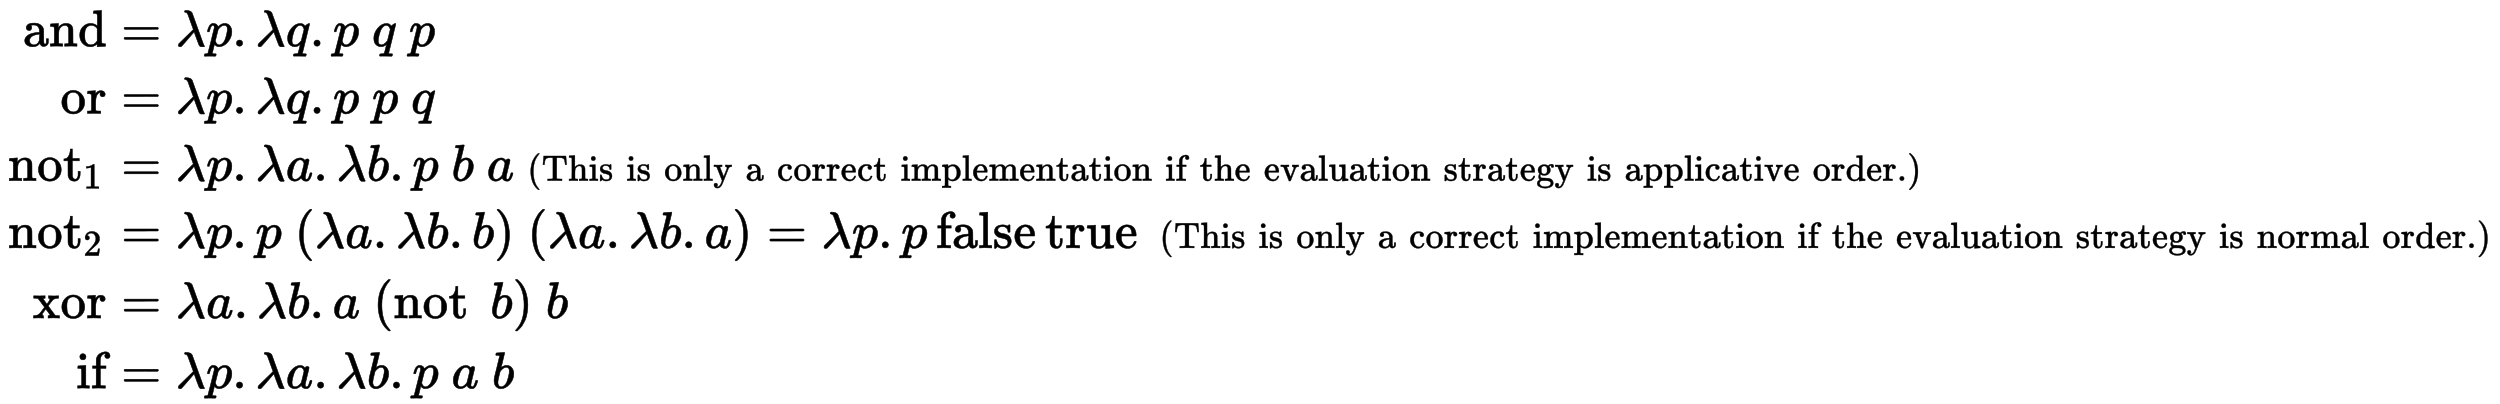 <?xml version="1.0" standalone="no"?>
<!DOCTYPE svg PUBLIC "-//W3C//DTD SVG 1.1//EN" "http://www.w3.org/Graphics/SVG/1.1/DTD/svg11.dtd">
<svg xmlns:xlink="http://www.w3.org/1999/xlink" width="112.609ex" height="18.176ex" style="vertical-align: -8.505ex;" viewBox="0 -4164 48484.1 7825.7" xmlns="http://www.w3.org/2000/svg">
<defs>
<path stroke-width="10" id="E1-MJMAIN-61" d="M137 305T115 305T78 320T63 359Q63 394 97 421T218 448Q291 448 336 416T396 340Q401 326 401 309T402 194V124Q402 76 407 58T428 40Q443 40 448 56T453 109V145H493V106Q492 66 490 59Q481 29 455 12T400 -6T353 12T329 54V58L327 55Q325 52 322 49T314 40T302 29T287 17T269 6T247 -2T221 -8T190 -11Q130 -11 82 20T34 107Q34 128 41 147T68 188T116 225T194 253T304 268H318V290Q318 324 312 340Q290 411 215 411Q197 411 181 410T156 406T148 403Q170 388 170 359Q170 334 154 320ZM126 106Q126 75 150 51T209 26Q247 26 276 49T315 109Q317 116 318 175Q318 233 317 233Q309 233 296 232T251 223T193 203T147 166T126 106Z"></path>
<path stroke-width="10" id="E1-MJMAIN-6E" d="M41 46H55Q94 46 102 60V68Q102 77 102 91T102 122T103 161T103 203Q103 234 103 269T102 328V351Q99 370 88 376T43 385H25V408Q25 431 27 431L37 432Q47 433 65 434T102 436Q119 437 138 438T167 441T178 442H181V402Q181 364 182 364T187 369T199 384T218 402T247 421T285 437Q305 442 336 442Q450 438 463 329Q464 322 464 190V104Q464 66 466 59T477 49Q498 46 526 46H542V0H534L510 1Q487 2 460 2T422 3Q319 3 310 0H302V46H318Q379 46 379 62Q380 64 380 200Q379 335 378 343Q372 371 358 385T334 402T308 404Q263 404 229 370Q202 343 195 315T187 232V168V108Q187 78 188 68T191 55T200 49Q221 46 249 46H265V0H257L234 1Q210 2 183 2T145 3Q42 3 33 0H25V46H41Z"></path>
<path stroke-width="10" id="E1-MJMAIN-64" d="M376 495Q376 511 376 535T377 568Q377 613 367 624T316 637H298V660Q298 683 300 683L310 684Q320 685 339 686T376 688Q393 689 413 690T443 693T454 694H457V390Q457 84 458 81Q461 61 472 55T517 46H535V0Q533 0 459 -5T380 -11H373V44L365 37Q307 -11 235 -11Q158 -11 96 50T34 215Q34 315 97 378T244 442Q319 442 376 393V495ZM373 342Q328 405 260 405Q211 405 173 369Q146 341 139 305T131 211Q131 155 138 120T173 59Q203 26 251 26Q322 26 373 103V342Z"></path>
<path stroke-width="10" id="E1-MJMAIN-3D" d="M56 347Q56 360 70 367H707Q722 359 722 347Q722 336 708 328L390 327H72Q56 332 56 347ZM56 153Q56 168 72 173H708Q722 163 722 153Q722 140 707 133H70Q56 140 56 153Z"></path>
<path stroke-width="10" id="E1-MJMATHI-3BB" d="M166 673Q166 685 183 694H202Q292 691 316 644Q322 629 373 486T474 207T524 67Q531 47 537 34T546 15T551 6T555 2T556 -2T550 -11H482Q457 3 450 18T399 152L354 277L340 262Q327 246 293 207T236 141Q211 112 174 69Q123 9 111 -1T83 -12Q47 -12 47 20Q47 37 61 52T199 187Q229 216 266 252T321 306L338 322Q338 323 288 462T234 612Q214 657 183 657Q166 657 166 673Z"></path>
<path stroke-width="10" id="E1-MJMATHI-70" d="M23 287Q24 290 25 295T30 317T40 348T55 381T75 411T101 433T134 442Q209 442 230 378L240 387Q302 442 358 442Q423 442 460 395T497 281Q497 173 421 82T249 -10Q227 -10 210 -4Q199 1 187 11T168 28L161 36Q160 35 139 -51T118 -138Q118 -144 126 -145T163 -148H188Q194 -155 194 -157T191 -175Q188 -187 185 -190T172 -194Q170 -194 161 -194T127 -193T65 -192Q-5 -192 -24 -194H-32Q-39 -187 -39 -183Q-37 -156 -26 -148H-6Q28 -147 33 -136Q36 -130 94 103T155 350Q156 355 156 364Q156 405 131 405Q109 405 94 377T71 316T59 280Q57 278 43 278H29Q23 284 23 287ZM178 102Q200 26 252 26Q282 26 310 49T356 107Q374 141 392 215T411 325V331Q411 405 350 405Q339 405 328 402T306 393T286 380T269 365T254 350T243 336T235 326L232 322Q232 321 229 308T218 264T204 212Q178 106 178 102Z"></path>
<path stroke-width="10" id="E1-MJMAIN-2E" d="M78 60Q78 84 95 102T138 120Q162 120 180 104T199 61Q199 36 182 18T139 0T96 17T78 60Z"></path>
<path stroke-width="10" id="E1-MJMATHI-71" d="M33 157Q33 258 109 349T280 441Q340 441 372 389Q373 390 377 395T388 406T404 418Q438 442 450 442Q454 442 457 439T460 434Q460 425 391 149Q320 -135 320 -139Q320 -147 365 -148H390Q396 -156 396 -157T393 -175Q389 -188 383 -194H370Q339 -192 262 -192Q234 -192 211 -192T174 -192T157 -193Q143 -193 143 -185Q143 -182 145 -170Q149 -154 152 -151T172 -148Q220 -148 230 -141Q238 -136 258 -53T279 32Q279 33 272 29Q224 -10 172 -10Q117 -10 75 30T33 157ZM352 326Q329 405 277 405Q242 405 210 374T160 293Q131 214 119 129Q119 126 119 118T118 106Q118 61 136 44T179 26Q233 26 290 98L298 109L352 326Z"></path>
<path stroke-width="10" id="E1-MJMAIN-6F" d="M28 214Q28 309 93 378T250 448Q340 448 405 380T471 215Q471 120 407 55T250 -10Q153 -10 91 57T28 214ZM250 30Q372 30 372 193V225V250Q372 272 371 288T364 326T348 362T317 390T268 410Q263 411 252 411Q222 411 195 399Q152 377 139 338T126 246V226Q126 130 145 91Q177 30 250 30Z"></path>
<path stroke-width="10" id="E1-MJMAIN-72" d="M36 46H50Q89 46 97 60V68Q97 77 97 91T98 122T98 161T98 203Q98 234 98 269T98 328L97 351Q94 370 83 376T38 385H20V408Q20 431 22 431L32 432Q42 433 60 434T96 436Q112 437 131 438T160 441T171 442H174V373Q213 441 271 441H277Q322 441 343 419T364 373Q364 352 351 337T313 322Q288 322 276 338T263 372Q263 381 265 388T270 400T273 405Q271 407 250 401Q234 393 226 386Q179 341 179 207V154Q179 141 179 127T179 101T180 81T180 66V61Q181 59 183 57T188 54T193 51T200 49T207 48T216 47T225 47T235 46T245 46H276V0H267Q249 3 140 3Q37 3 28 0H20V46H36Z"></path>
<path stroke-width="10" id="E1-MJMAIN-74" d="M27 422Q80 426 109 478T141 600V615H181V431H316V385H181V241Q182 116 182 100T189 68Q203 29 238 29Q282 29 292 100Q293 108 293 146V181H333V146V134Q333 57 291 17Q264 -10 221 -10Q187 -10 162 2T124 33T105 68T98 100Q97 107 97 248V385H18V422H27Z"></path>
<path stroke-width="10" id="E1-MJMAIN-31" d="M213 578L200 573Q186 568 160 563T102 556H83V602H102Q149 604 189 617T245 641T273 663Q275 666 285 666Q294 666 302 660V361L303 61Q310 54 315 52T339 48T401 46H427V0H416Q395 3 257 3Q121 3 100 0H88V46H114Q136 46 152 46T177 47T193 50T201 52T207 57T213 61V578Z"></path>
<path stroke-width="10" id="E1-MJMATHI-61" d="M33 157Q33 258 109 349T280 441Q331 441 370 392Q386 422 416 422Q429 422 439 414T449 394Q449 381 412 234T374 68Q374 43 381 35T402 26Q411 27 422 35Q443 55 463 131Q469 151 473 152Q475 153 483 153H487Q506 153 506 144Q506 138 501 117T481 63T449 13Q436 0 417 -8Q409 -10 393 -10Q359 -10 336 5T306 36L300 51Q299 52 296 50Q294 48 292 46Q233 -10 172 -10Q117 -10 75 30T33 157ZM351 328Q351 334 346 350T323 385T277 405Q242 405 210 374T160 293Q131 214 119 129Q119 126 119 118T118 106Q118 61 136 44T179 26Q217 26 254 59T298 110Q300 114 325 217T351 328Z"></path>
<path stroke-width="10" id="E1-MJMATHI-62" d="M73 647Q73 657 77 670T89 683Q90 683 161 688T234 694Q246 694 246 685T212 542Q204 508 195 472T180 418L176 399Q176 396 182 402Q231 442 283 442Q345 442 383 396T422 280Q422 169 343 79T173 -11Q123 -11 82 27T40 150V159Q40 180 48 217T97 414Q147 611 147 623T109 637Q104 637 101 637H96Q86 637 83 637T76 640T73 647ZM336 325V331Q336 405 275 405Q258 405 240 397T207 376T181 352T163 330L157 322L136 236Q114 150 114 114Q114 66 138 42Q154 26 178 26Q211 26 245 58Q270 81 285 114T318 219Q336 291 336 325Z"></path>
<path stroke-width="10" id="E1-MJMAIN-28" d="M94 250Q94 319 104 381T127 488T164 576T202 643T244 695T277 729T302 750H315H319Q333 750 333 741Q333 738 316 720T275 667T226 581T184 443T167 250T184 58T225 -81T274 -167T316 -220T333 -241Q333 -250 318 -250H315H302L274 -226Q180 -141 137 -14T94 250Z"></path>
<path stroke-width="10" id="E1-MJMAIN-54" d="M36 443Q37 448 46 558T55 671V677H666V671Q667 666 676 556T685 443V437H645V443Q645 445 642 478T631 544T610 593Q593 614 555 625Q534 630 478 630H451H443Q417 630 414 618Q413 616 413 339V63Q420 53 439 50T528 46H558V0H545L361 3Q186 1 177 0H164V46H194Q264 46 283 49T309 63V339V550Q309 620 304 625T271 630H244H224Q154 630 119 601Q101 585 93 554T81 486T76 443V437H36V443Z"></path>
<path stroke-width="10" id="E1-MJMAIN-68" d="M41 46H55Q94 46 102 60V68Q102 77 102 91T102 124T102 167T103 217T103 272T103 329Q103 366 103 407T103 482T102 542T102 586T102 603Q99 622 88 628T43 637H25V660Q25 683 27 683L37 684Q47 685 66 686T103 688Q120 689 140 690T170 693T181 694H184V367Q244 442 328 442Q451 442 463 329Q464 322 464 190V104Q464 66 466 59T477 49Q498 46 526 46H542V0H534L510 1Q487 2 460 2T422 3Q319 3 310 0H302V46H318Q379 46 379 62Q380 64 380 200Q379 335 378 343Q372 371 358 385T334 402T308 404Q263 404 229 370Q202 343 195 315T187 232V168V108Q187 78 188 68T191 55T200 49Q221 46 249 46H265V0H257L234 1Q210 2 183 2T145 3Q42 3 33 0H25V46H41Z"></path>
<path stroke-width="10" id="E1-MJMAIN-69" d="M69 609Q69 637 87 653T131 669Q154 667 171 652T188 609Q188 579 171 564T129 549Q104 549 87 564T69 609ZM247 0Q232 3 143 3Q132 3 106 3T56 1L34 0H26V46H42Q70 46 91 49Q100 53 102 60T104 102V205V293Q104 345 102 359T88 378Q74 385 41 385H30V408Q30 431 32 431L42 432Q52 433 70 434T106 436Q123 437 142 438T171 441T182 442H185V62Q190 52 197 50T232 46H255V0H247Z"></path>
<path stroke-width="10" id="E1-MJMAIN-73" d="M295 316Q295 356 268 385T190 414Q154 414 128 401Q98 382 98 349Q97 344 98 336T114 312T157 287Q175 282 201 278T245 269T277 256Q294 248 310 236T342 195T359 133Q359 71 321 31T198 -10H190Q138 -10 94 26L86 19L77 10Q71 4 65 -1L54 -11H46H42Q39 -11 33 -5V74V132Q33 153 35 157T45 162H54Q66 162 70 158T75 146T82 119T101 77Q136 26 198 26Q295 26 295 104Q295 133 277 151Q257 175 194 187T111 210Q75 227 54 256T33 318Q33 357 50 384T93 424T143 442T187 447H198Q238 447 268 432L283 424L292 431Q302 440 314 448H322H326Q329 448 335 442V310L329 304H301Q295 310 295 316Z"></path>
<path stroke-width="10" id="E1-MJMAIN-6C" d="M42 46H56Q95 46 103 60V68Q103 77 103 91T103 124T104 167T104 217T104 272T104 329Q104 366 104 407T104 482T104 542T103 586T103 603Q100 622 89 628T44 637H26V660Q26 683 28 683L38 684Q48 685 67 686T104 688Q121 689 141 690T171 693T182 694H185V379Q185 62 186 60Q190 52 198 49Q219 46 247 46H263V0H255L232 1Q209 2 183 2T145 3T107 3T57 1L34 0H26V46H42Z"></path>
<path stroke-width="10" id="E1-MJMAIN-79" d="M69 -66Q91 -66 104 -80T118 -116Q118 -134 109 -145T91 -160Q84 -163 97 -166Q104 -168 111 -168Q131 -168 148 -159T175 -138T197 -106T213 -75T225 -43L242 0L170 183Q150 233 125 297Q101 358 96 368T80 381Q79 382 78 382Q66 385 34 385H19V431H26L46 430Q65 430 88 429T122 428Q129 428 142 428T171 429T200 430T224 430L233 431H241V385H232Q183 385 185 366L286 112Q286 113 332 227L376 341V350Q376 365 366 373T348 383T334 385H331V431H337H344Q351 431 361 431T382 430T405 429T422 429Q477 429 503 431H508V385H497Q441 380 422 345Q420 343 378 235T289 9T227 -131Q180 -204 113 -204Q69 -204 44 -177T19 -116Q19 -89 35 -78T69 -66Z"></path>
<path stroke-width="10" id="E1-MJMAIN-63" d="M370 305T349 305T313 320T297 358Q297 381 312 396Q317 401 317 402T307 404Q281 408 258 408Q209 408 178 376Q131 329 131 219Q131 137 162 90Q203 29 272 29Q313 29 338 55T374 117Q376 125 379 127T395 129H409Q415 123 415 120Q415 116 411 104T395 71T366 33T318 2T249 -11Q163 -11 99 53T34 214Q34 318 99 383T250 448T370 421T404 357Q404 334 387 320Z"></path>
<path stroke-width="10" id="E1-MJMAIN-65" d="M28 218Q28 273 48 318T98 391T163 433T229 448Q282 448 320 430T378 380T406 316T415 245Q415 238 408 231H126V216Q126 68 226 36Q246 30 270 30Q312 30 342 62Q359 79 369 104L379 128Q382 131 395 131H398Q415 131 415 121Q415 117 412 108Q393 53 349 21T250 -11Q155 -11 92 58T28 218ZM333 275Q322 403 238 411H236Q228 411 220 410T195 402T166 381T143 340T127 274V267H333V275Z"></path>
<path stroke-width="10" id="E1-MJMAIN-6D" d="M41 46H55Q94 46 102 60V68Q102 77 102 91T102 122T103 161T103 203Q103 234 103 269T102 328V351Q99 370 88 376T43 385H25V408Q25 431 27 431L37 432Q47 433 65 434T102 436Q119 437 138 438T167 441T178 442H181V402Q181 364 182 364T187 369T199 384T218 402T247 421T285 437Q305 442 336 442Q351 442 364 440T387 434T406 426T421 417T432 406T441 395T448 384T452 374T455 366L457 361L460 365Q463 369 466 373T475 384T488 397T503 410T523 422T546 432T572 439T603 442Q729 442 740 329Q741 322 741 190V104Q741 66 743 59T754 49Q775 46 803 46H819V0H811L788 1Q764 2 737 2T699 3Q596 3 587 0H579V46H595Q656 46 656 62Q657 64 657 200Q656 335 655 343Q649 371 635 385T611 402T585 404Q540 404 506 370Q479 343 472 315T464 232V168V108Q464 78 465 68T468 55T477 49Q498 46 526 46H542V0H534L510 1Q487 2 460 2T422 3Q319 3 310 0H302V46H318Q379 46 379 62Q380 64 380 200Q379 335 378 343Q372 371 358 385T334 402T308 404Q263 404 229 370Q202 343 195 315T187 232V168V108Q187 78 188 68T191 55T200 49Q221 46 249 46H265V0H257L234 1Q210 2 183 2T145 3Q42 3 33 0H25V46H41Z"></path>
<path stroke-width="10" id="E1-MJMAIN-70" d="M36 -148H50Q89 -148 97 -134V-126Q97 -119 97 -107T97 -77T98 -38T98 6T98 55T98 106Q98 140 98 177T98 243T98 296T97 335T97 351Q94 370 83 376T38 385H20V408Q20 431 22 431L32 432Q42 433 61 434T98 436Q115 437 135 438T165 441T176 442H179V416L180 390L188 397Q247 441 326 441Q407 441 464 377T522 216Q522 115 457 52T310 -11Q242 -11 190 33L182 40V-45V-101Q182 -128 184 -134T195 -145Q216 -148 244 -148H260V-194H252L228 -193Q205 -192 178 -192T140 -191Q37 -191 28 -194H20V-148H36ZM424 218Q424 292 390 347T305 402Q234 402 182 337V98Q222 26 294 26Q345 26 384 80T424 218Z"></path>
<path stroke-width="10" id="E1-MJMAIN-66" d="M273 0Q255 3 146 3Q43 3 34 0H26V46H42Q70 46 91 49Q99 52 103 60Q104 62 104 224V385H33V431H104V497L105 564L107 574Q126 639 171 668T266 704Q267 704 275 704T289 705Q330 702 351 679T372 627Q372 604 358 590T321 576T284 590T270 627Q270 647 288 667H284Q280 668 273 668Q245 668 223 647T189 592Q183 572 182 497V431H293V385H185V225Q185 63 186 61T189 57T194 54T199 51T206 49T213 48T222 47T231 47T241 46T251 46H282V0H273Z"></path>
<path stroke-width="10" id="E1-MJMAIN-76" d="M338 431Q344 429 422 429Q479 429 503 431H508V385H497Q439 381 423 345Q421 341 356 172T288 -2Q283 -11 263 -11Q244 -11 239 -2Q99 359 98 364Q93 378 82 381T43 385H19V431H25L33 430Q41 430 53 430T79 430T104 429T122 428Q217 428 232 431H240V385H226Q187 384 184 370Q184 366 235 234L286 102L377 341V349Q377 363 367 372T349 383T335 385H331V431H338Z"></path>
<path stroke-width="10" id="E1-MJMAIN-75" d="M383 58Q327 -10 256 -10H249Q124 -10 105 89Q104 96 103 226Q102 335 102 348T96 369Q86 385 36 385H25V408Q25 431 27 431L38 432Q48 433 67 434T105 436Q122 437 142 438T172 441T184 442H187V261Q188 77 190 64Q193 49 204 40Q224 26 264 26Q290 26 311 35T343 58T363 90T375 120T379 144Q379 145 379 161T380 201T380 248V315Q380 361 370 372T320 385H302V431Q304 431 378 436T457 442H464V264Q464 84 465 81Q468 61 479 55T524 46H542V0Q540 0 467 -5T390 -11H383V58Z"></path>
<path stroke-width="10" id="E1-MJMAIN-67" d="M329 409Q373 453 429 453Q459 453 472 434T485 396Q485 382 476 371T449 360Q416 360 412 390Q410 404 415 411Q415 412 416 414V415Q388 412 363 393Q355 388 355 386Q355 385 359 381T368 369T379 351T388 325T392 292Q392 230 343 187T222 143Q172 143 123 171Q112 153 112 133Q112 98 138 81Q147 75 155 75T227 73Q311 72 335 67Q396 58 431 26Q470 -13 470 -72Q470 -139 392 -175Q332 -206 250 -206Q167 -206 107 -175Q29 -140 29 -75Q29 -39 50 -15T92 18L103 24Q67 55 67 108Q67 155 96 193Q52 237 52 292Q52 355 102 398T223 442Q274 442 318 416L329 409ZM299 343Q294 371 273 387T221 404Q192 404 171 388T145 343Q142 326 142 292Q142 248 149 227T179 192Q196 182 222 182Q244 182 260 189T283 207T294 227T299 242Q302 258 302 292T299 343ZM403 -75Q403 -50 389 -34T348 -11T299 -2T245 0H218Q151 0 138 -6Q118 -15 107 -34T95 -74Q95 -84 101 -97T122 -127T170 -155T250 -167Q319 -167 361 -139T403 -75Z"></path>
<path stroke-width="10" id="E1-MJMAIN-29" d="M60 749L64 750Q69 750 74 750H86L114 726Q208 641 251 514T294 250Q294 182 284 119T261 12T224 -76T186 -143T145 -194T113 -227T90 -246Q87 -249 86 -250H74Q66 -250 63 -250T58 -247T55 -238Q56 -237 66 -225Q221 -64 221 250T66 725Q56 737 55 738Q55 746 60 749Z"></path>
<path stroke-width="10" id="E1-MJMAIN-32" d="M109 429Q82 429 66 447T50 491Q50 562 103 614T235 666Q326 666 387 610T449 465Q449 422 429 383T381 315T301 241Q265 210 201 149L142 93L218 92Q375 92 385 97Q392 99 409 186V189H449V186Q448 183 436 95T421 3V0H50V19V31Q50 38 56 46T86 81Q115 113 136 137Q145 147 170 174T204 211T233 244T261 278T284 308T305 340T320 369T333 401T340 431T343 464Q343 527 309 573T212 619Q179 619 154 602T119 569T109 550Q109 549 114 549Q132 549 151 535T170 489Q170 464 154 447T109 429Z"></path>
<path stroke-width="10" id="E1-MJMAIN-78" d="M201 0Q189 3 102 3Q26 3 17 0H11V46H25Q48 47 67 52T96 61T121 78T139 96T160 122T180 150L226 210L168 288Q159 301 149 315T133 336T122 351T113 363T107 370T100 376T94 379T88 381T80 383Q74 383 44 385H16V431H23Q59 429 126 429Q219 429 229 431H237V385Q201 381 201 369Q201 367 211 353T239 315T268 274L272 270L297 304Q329 345 329 358Q329 364 327 369T322 376T317 380T310 384L307 385H302V431H309Q324 428 408 428Q487 428 493 431H499V385H492Q443 385 411 368Q394 360 377 341T312 257L296 236L358 151Q424 61 429 57T446 50Q464 46 499 46H516V0H510H502Q494 1 482 1T457 2T432 2T414 3Q403 3 377 3T327 1L304 0H295V46H298Q309 46 320 51T331 63Q331 65 291 120L250 175Q249 174 219 133T185 88Q181 83 181 74Q181 63 188 55T206 46Q208 46 208 23V0H201Z"></path>
</defs>
<g stroke="currentColor" fill="currentColor" stroke-width="0" transform="matrix(1 0 0 -1 0 0)">
<g transform="translate(167,0)">
<g transform="translate(-11,0)">
<g transform="translate(290,3268)">
 <use xlink:href="#E1-MJMAIN-61"></use>
 <use xlink:href="#E1-MJMAIN-6E" x="505" y="0"></use>
 <use xlink:href="#E1-MJMAIN-64" x="1066" y="0"></use>
</g>
<g transform="translate(1015,1964)">
 <use xlink:href="#E1-MJMAIN-6F"></use>
 <use xlink:href="#E1-MJMAIN-72" x="505" y="0"></use>
</g>
<g transform="translate(0,660)">
 <use xlink:href="#E1-MJMAIN-6E"></use>
 <use xlink:href="#E1-MJMAIN-6F" x="561" y="0"></use>
 <use xlink:href="#E1-MJMAIN-74" x="1066" y="0"></use>
 <use transform="scale(0.707)" xlink:href="#E1-MJMAIN-31" x="2064" y="-213"></use>
</g>
<g transform="translate(0,-644)">
 <use xlink:href="#E1-MJMAIN-6E"></use>
 <use xlink:href="#E1-MJMAIN-6F" x="561" y="0"></use>
 <use xlink:href="#E1-MJMAIN-74" x="1066" y="0"></use>
 <use transform="scale(0.707)" xlink:href="#E1-MJMAIN-32" x="2064" y="-213"></use>
</g>
<g transform="translate(482,-2004)">
 <use xlink:href="#E1-MJMAIN-78"></use>
 <use xlink:href="#E1-MJMAIN-6F" x="533" y="0"></use>
 <use xlink:href="#E1-MJMAIN-72" x="1038" y="0"></use>
</g>
<g transform="translate(1323,-3364)">
 <use xlink:href="#E1-MJMAIN-69"></use>
 <use xlink:href="#E1-MJMAIN-66" x="283" y="0"></use>
</g>
</g>
<g transform="translate(1906,0)">
<g transform="translate(0,3268)">
 <use xlink:href="#E1-MJMAIN-3D" x="277" y="0"></use>
 <use xlink:href="#E1-MJMATHI-3BB" x="1338" y="0"></use>
 <use xlink:href="#E1-MJMATHI-70" x="1926" y="0"></use>
 <use xlink:href="#E1-MJMAIN-2E" x="2434" y="0"></use>
 <use xlink:href="#E1-MJMATHI-3BB" x="2884" y="0"></use>
 <use xlink:href="#E1-MJMATHI-71" x="3472" y="0"></use>
 <use xlink:href="#E1-MJMAIN-2E" x="3937" y="0"></use>
 <use xlink:href="#E1-MJMATHI-70" x="4386" y="0"></use>
 <use xlink:href="#E1-MJMATHI-71" x="5144" y="0"></use>
 <use xlink:href="#E1-MJMATHI-70" x="5859" y="0"></use>
</g>
<g transform="translate(0,1964)">
 <use xlink:href="#E1-MJMAIN-3D" x="277" y="0"></use>
 <use xlink:href="#E1-MJMATHI-3BB" x="1338" y="0"></use>
 <use xlink:href="#E1-MJMATHI-70" x="1926" y="0"></use>
 <use xlink:href="#E1-MJMAIN-2E" x="2434" y="0"></use>
 <use xlink:href="#E1-MJMATHI-3BB" x="2884" y="0"></use>
 <use xlink:href="#E1-MJMATHI-71" x="3472" y="0"></use>
 <use xlink:href="#E1-MJMAIN-2E" x="3937" y="0"></use>
 <use xlink:href="#E1-MJMATHI-70" x="4386" y="0"></use>
 <use xlink:href="#E1-MJMATHI-70" x="5144" y="0"></use>
 <use xlink:href="#E1-MJMATHI-71" x="5902" y="0"></use>
</g>
<g transform="translate(0,660)">
 <use xlink:href="#E1-MJMAIN-3D" x="277" y="0"></use>
 <use xlink:href="#E1-MJMATHI-3BB" x="1338" y="0"></use>
 <use xlink:href="#E1-MJMATHI-70" x="1926" y="0"></use>
 <use xlink:href="#E1-MJMAIN-2E" x="2434" y="0"></use>
 <use xlink:href="#E1-MJMATHI-3BB" x="2884" y="0"></use>
 <use xlink:href="#E1-MJMATHI-61" x="3472" y="0"></use>
 <use xlink:href="#E1-MJMAIN-2E" x="4006" y="0"></use>
 <use xlink:href="#E1-MJMATHI-3BB" x="4455" y="0"></use>
 <use xlink:href="#E1-MJMATHI-62" x="5043" y="0"></use>
 <use xlink:href="#E1-MJMAIN-2E" x="5477" y="0"></use>
 <use xlink:href="#E1-MJMATHI-70" x="5927" y="0"></use>
 <use xlink:href="#E1-MJMATHI-62" x="6685" y="0"></use>
 <use xlink:href="#E1-MJMATHI-61" x="7369" y="0"></use>
<g transform="translate(8153,0)">
 <use transform="scale(0.707)" xlink:href="#E1-MJMAIN-28"></use>
 <use transform="scale(0.707)" xlink:href="#E1-MJMAIN-54" x="394" y="0"></use>
 <use transform="scale(0.707)" xlink:href="#E1-MJMAIN-68" x="1121" y="0"></use>
 <use transform="scale(0.707)" xlink:href="#E1-MJMAIN-69" x="1682" y="0"></use>
 <use transform="scale(0.707)" xlink:href="#E1-MJMAIN-73" x="1965" y="0"></use>
 <use transform="scale(0.707)" xlink:href="#E1-MJMAIN-69" x="2717" y="0"></use>
 <use transform="scale(0.707)" xlink:href="#E1-MJMAIN-73" x="3000" y="0"></use>
 <use transform="scale(0.707)" xlink:href="#E1-MJMAIN-6F" x="3753" y="0"></use>
 <use transform="scale(0.707)" xlink:href="#E1-MJMAIN-6E" x="4258" y="0"></use>
 <use transform="scale(0.707)" xlink:href="#E1-MJMAIN-6C" x="4819" y="0"></use>
 <use transform="scale(0.707)" xlink:href="#E1-MJMAIN-79" x="5102" y="0"></use>
 <use transform="scale(0.707)" xlink:href="#E1-MJMAIN-61" x="5988" y="0"></use>
 <use transform="scale(0.707)" xlink:href="#E1-MJMAIN-63" x="6847" y="0"></use>
 <use transform="scale(0.707)" xlink:href="#E1-MJMAIN-6F" x="7296" y="0"></use>
 <use transform="scale(0.707)" xlink:href="#E1-MJMAIN-72" x="7801" y="0"></use>
 <use transform="scale(0.707)" xlink:href="#E1-MJMAIN-72" x="8198" y="0"></use>
 <use transform="scale(0.707)" xlink:href="#E1-MJMAIN-65" x="8595" y="0"></use>
 <use transform="scale(0.707)" xlink:href="#E1-MJMAIN-63" x="9044" y="0"></use>
 <use transform="scale(0.707)" xlink:href="#E1-MJMAIN-74" x="9493" y="0"></use>
 <use transform="scale(0.707)" xlink:href="#E1-MJMAIN-69" x="10240" y="0"></use>
 <use transform="scale(0.707)" xlink:href="#E1-MJMAIN-6D" x="10523" y="0"></use>
 <use transform="scale(0.707)" xlink:href="#E1-MJMAIN-70" x="11361" y="0"></use>
 <use transform="scale(0.707)" xlink:href="#E1-MJMAIN-6C" x="11922" y="0"></use>
 <use transform="scale(0.707)" xlink:href="#E1-MJMAIN-65" x="12205" y="0"></use>
 <use transform="scale(0.707)" xlink:href="#E1-MJMAIN-6D" x="12654" y="0"></use>
 <use transform="scale(0.707)" xlink:href="#E1-MJMAIN-65" x="13492" y="0"></use>
 <use transform="scale(0.707)" xlink:href="#E1-MJMAIN-6E" x="13941" y="0"></use>
 <use transform="scale(0.707)" xlink:href="#E1-MJMAIN-74" x="14502" y="0"></use>
 <use transform="scale(0.707)" xlink:href="#E1-MJMAIN-61" x="14896" y="0"></use>
 <use transform="scale(0.707)" xlink:href="#E1-MJMAIN-74" x="15401" y="0"></use>
 <use transform="scale(0.707)" xlink:href="#E1-MJMAIN-69" x="15795" y="0"></use>
 <use transform="scale(0.707)" xlink:href="#E1-MJMAIN-6F" x="16078" y="0"></use>
 <use transform="scale(0.707)" xlink:href="#E1-MJMAIN-6E" x="16583" y="0"></use>
 <use transform="scale(0.707)" xlink:href="#E1-MJMAIN-69" x="17498" y="0"></use>
 <use transform="scale(0.707)" xlink:href="#E1-MJMAIN-66" x="17781" y="0"></use>
 <use transform="scale(0.707)" xlink:href="#E1-MJMAIN-74" x="18445" y="0"></use>
 <use transform="scale(0.707)" xlink:href="#E1-MJMAIN-68" x="18839" y="0"></use>
 <use transform="scale(0.707)" xlink:href="#E1-MJMAIN-65" x="19400" y="0"></use>
 <use transform="scale(0.707)" xlink:href="#E1-MJMAIN-65" x="20203" y="0"></use>
 <use transform="scale(0.707)" xlink:href="#E1-MJMAIN-76" x="20652" y="0"></use>
 <use transform="scale(0.707)" xlink:href="#E1-MJMAIN-61" x="21185" y="0"></use>
 <use transform="scale(0.707)" xlink:href="#E1-MJMAIN-6C" x="21690" y="0"></use>
 <use transform="scale(0.707)" xlink:href="#E1-MJMAIN-75" x="21973" y="0"></use>
 <use transform="scale(0.707)" xlink:href="#E1-MJMAIN-61" x="22534" y="0"></use>
 <use transform="scale(0.707)" xlink:href="#E1-MJMAIN-74" x="23039" y="0"></use>
 <use transform="scale(0.707)" xlink:href="#E1-MJMAIN-69" x="23433" y="0"></use>
 <use transform="scale(0.707)" xlink:href="#E1-MJMAIN-6F" x="23716" y="0"></use>
 <use transform="scale(0.707)" xlink:href="#E1-MJMAIN-6E" x="24221" y="0"></use>
 <use transform="scale(0.707)" xlink:href="#E1-MJMAIN-73" x="25135" y="0"></use>
 <use transform="scale(0.707)" xlink:href="#E1-MJMAIN-74" x="25534" y="0"></use>
 <use transform="scale(0.707)" xlink:href="#E1-MJMAIN-72" x="25928" y="0"></use>
 <use transform="scale(0.707)" xlink:href="#E1-MJMAIN-61" x="26325" y="0"></use>
 <use transform="scale(0.707)" xlink:href="#E1-MJMAIN-74" x="26830" y="0"></use>
 <use transform="scale(0.707)" xlink:href="#E1-MJMAIN-65" x="27224" y="0"></use>
 <use transform="scale(0.707)" xlink:href="#E1-MJMAIN-67" x="27673" y="0"></use>
 <use transform="scale(0.707)" xlink:href="#E1-MJMAIN-79" x="28178" y="0"></use>
 <use transform="scale(0.707)" xlink:href="#E1-MJMAIN-69" x="29065" y="0"></use>
 <use transform="scale(0.707)" xlink:href="#E1-MJMAIN-73" x="29348" y="0"></use>
 <use transform="scale(0.707)" xlink:href="#E1-MJMAIN-61" x="30101" y="0"></use>
 <use transform="scale(0.707)" xlink:href="#E1-MJMAIN-70" x="30606" y="0"></use>
 <use transform="scale(0.707)" xlink:href="#E1-MJMAIN-70" x="31167" y="0"></use>
 <use transform="scale(0.707)" xlink:href="#E1-MJMAIN-6C" x="31728" y="0"></use>
 <use transform="scale(0.707)" xlink:href="#E1-MJMAIN-69" x="32011" y="0"></use>
 <use transform="scale(0.707)" xlink:href="#E1-MJMAIN-63" x="32294" y="0"></use>
 <use transform="scale(0.707)" xlink:href="#E1-MJMAIN-61" x="32743" y="0"></use>
 <use transform="scale(0.707)" xlink:href="#E1-MJMAIN-74" x="33248" y="0"></use>
 <use transform="scale(0.707)" xlink:href="#E1-MJMAIN-69" x="33642" y="0"></use>
 <use transform="scale(0.707)" xlink:href="#E1-MJMAIN-76" x="33925" y="0"></use>
 <use transform="scale(0.707)" xlink:href="#E1-MJMAIN-65" x="34458" y="0"></use>
 <use transform="scale(0.707)" xlink:href="#E1-MJMAIN-6F" x="35260" y="0"></use>
 <use transform="scale(0.707)" xlink:href="#E1-MJMAIN-72" x="35765" y="0"></use>
 <use transform="scale(0.707)" xlink:href="#E1-MJMAIN-64" x="36162" y="0"></use>
 <use transform="scale(0.707)" xlink:href="#E1-MJMAIN-65" x="36723" y="0"></use>
 <use transform="scale(0.707)" xlink:href="#E1-MJMAIN-72" x="37172" y="0"></use>
 <use transform="scale(0.707)" xlink:href="#E1-MJMAIN-2E" x="37569" y="0"></use>
 <use transform="scale(0.707)" xlink:href="#E1-MJMAIN-29" x="37852" y="0"></use>
</g>
</g>
<g transform="translate(0,-644)">
 <use xlink:href="#E1-MJMAIN-3D" x="277" y="0"></use>
 <use xlink:href="#E1-MJMATHI-3BB" x="1338" y="0"></use>
 <use xlink:href="#E1-MJMATHI-70" x="1926" y="0"></use>
 <use xlink:href="#E1-MJMAIN-2E" x="2434" y="0"></use>
 <use xlink:href="#E1-MJMATHI-70" x="2884" y="0"></use>
 <use xlink:href="#E1-MJMAIN-28" x="3642" y="0"></use>
 <use xlink:href="#E1-MJMATHI-3BB" x="4036" y="0"></use>
 <use xlink:href="#E1-MJMATHI-61" x="4624" y="0"></use>
 <use xlink:href="#E1-MJMAIN-2E" x="5158" y="0"></use>
 <use xlink:href="#E1-MJMATHI-3BB" x="5607" y="0"></use>
 <use xlink:href="#E1-MJMATHI-62" x="6195" y="0"></use>
 <use xlink:href="#E1-MJMAIN-2E" x="6629" y="0"></use>
 <use xlink:href="#E1-MJMATHI-62" x="7079" y="0"></use>
 <use xlink:href="#E1-MJMAIN-29" x="7513" y="0"></use>
 <use xlink:href="#E1-MJMAIN-28" x="8157" y="0"></use>
 <use xlink:href="#E1-MJMATHI-3BB" x="8551" y="0"></use>
 <use xlink:href="#E1-MJMATHI-61" x="9139" y="0"></use>
 <use xlink:href="#E1-MJMAIN-2E" x="9673" y="0"></use>
 <use xlink:href="#E1-MJMATHI-3BB" x="10123" y="0"></use>
 <use xlink:href="#E1-MJMATHI-62" x="10711" y="0"></use>
 <use xlink:href="#E1-MJMAIN-2E" x="11145" y="0"></use>
 <use xlink:href="#E1-MJMATHI-61" x="11594" y="0"></use>
 <use xlink:href="#E1-MJMAIN-29" x="12128" y="0"></use>
 <use xlink:href="#E1-MJMAIN-3D" x="12800" y="0"></use>
 <use xlink:href="#E1-MJMATHI-3BB" x="13861" y="0"></use>
 <use xlink:href="#E1-MJMATHI-70" x="14449" y="0"></use>
 <use xlink:href="#E1-MJMAIN-2E" x="14957" y="0"></use>
 <use xlink:href="#E1-MJMATHI-70" x="15407" y="0"></use>
<g transform="translate(16081,0)">
 <use xlink:href="#E1-MJMAIN-66"></use>
 <use xlink:href="#E1-MJMAIN-61" x="311" y="0"></use>
 <use xlink:href="#E1-MJMAIN-6C" x="816" y="0"></use>
 <use xlink:href="#E1-MJMAIN-73" x="1099" y="0"></use>
 <use xlink:href="#E1-MJMAIN-65" x="1498" y="0"></use>
</g>
<g transform="translate(18195,0)">
 <use xlink:href="#E1-MJMAIN-74"></use>
 <use xlink:href="#E1-MJMAIN-72" x="394" y="0"></use>
 <use xlink:href="#E1-MJMAIN-75" x="791" y="0"></use>
 <use xlink:href="#E1-MJMAIN-65" x="1352" y="0"></use>
</g>
<g transform="translate(20413,0)">
 <use transform="scale(0.707)" xlink:href="#E1-MJMAIN-28"></use>
 <use transform="scale(0.707)" xlink:href="#E1-MJMAIN-54" x="394" y="0"></use>
 <use transform="scale(0.707)" xlink:href="#E1-MJMAIN-68" x="1121" y="0"></use>
 <use transform="scale(0.707)" xlink:href="#E1-MJMAIN-69" x="1682" y="0"></use>
 <use transform="scale(0.707)" xlink:href="#E1-MJMAIN-73" x="1965" y="0"></use>
 <use transform="scale(0.707)" xlink:href="#E1-MJMAIN-69" x="2717" y="0"></use>
 <use transform="scale(0.707)" xlink:href="#E1-MJMAIN-73" x="3000" y="0"></use>
 <use transform="scale(0.707)" xlink:href="#E1-MJMAIN-6F" x="3753" y="0"></use>
 <use transform="scale(0.707)" xlink:href="#E1-MJMAIN-6E" x="4258" y="0"></use>
 <use transform="scale(0.707)" xlink:href="#E1-MJMAIN-6C" x="4819" y="0"></use>
 <use transform="scale(0.707)" xlink:href="#E1-MJMAIN-79" x="5102" y="0"></use>
 <use transform="scale(0.707)" xlink:href="#E1-MJMAIN-61" x="5988" y="0"></use>
 <use transform="scale(0.707)" xlink:href="#E1-MJMAIN-63" x="6847" y="0"></use>
 <use transform="scale(0.707)" xlink:href="#E1-MJMAIN-6F" x="7296" y="0"></use>
 <use transform="scale(0.707)" xlink:href="#E1-MJMAIN-72" x="7801" y="0"></use>
 <use transform="scale(0.707)" xlink:href="#E1-MJMAIN-72" x="8198" y="0"></use>
 <use transform="scale(0.707)" xlink:href="#E1-MJMAIN-65" x="8595" y="0"></use>
 <use transform="scale(0.707)" xlink:href="#E1-MJMAIN-63" x="9044" y="0"></use>
 <use transform="scale(0.707)" xlink:href="#E1-MJMAIN-74" x="9493" y="0"></use>
 <use transform="scale(0.707)" xlink:href="#E1-MJMAIN-69" x="10240" y="0"></use>
 <use transform="scale(0.707)" xlink:href="#E1-MJMAIN-6D" x="10523" y="0"></use>
 <use transform="scale(0.707)" xlink:href="#E1-MJMAIN-70" x="11361" y="0"></use>
 <use transform="scale(0.707)" xlink:href="#E1-MJMAIN-6C" x="11922" y="0"></use>
 <use transform="scale(0.707)" xlink:href="#E1-MJMAIN-65" x="12205" y="0"></use>
 <use transform="scale(0.707)" xlink:href="#E1-MJMAIN-6D" x="12654" y="0"></use>
 <use transform="scale(0.707)" xlink:href="#E1-MJMAIN-65" x="13492" y="0"></use>
 <use transform="scale(0.707)" xlink:href="#E1-MJMAIN-6E" x="13941" y="0"></use>
 <use transform="scale(0.707)" xlink:href="#E1-MJMAIN-74" x="14502" y="0"></use>
 <use transform="scale(0.707)" xlink:href="#E1-MJMAIN-61" x="14896" y="0"></use>
 <use transform="scale(0.707)" xlink:href="#E1-MJMAIN-74" x="15401" y="0"></use>
 <use transform="scale(0.707)" xlink:href="#E1-MJMAIN-69" x="15795" y="0"></use>
 <use transform="scale(0.707)" xlink:href="#E1-MJMAIN-6F" x="16078" y="0"></use>
 <use transform="scale(0.707)" xlink:href="#E1-MJMAIN-6E" x="16583" y="0"></use>
 <use transform="scale(0.707)" xlink:href="#E1-MJMAIN-69" x="17498" y="0"></use>
 <use transform="scale(0.707)" xlink:href="#E1-MJMAIN-66" x="17781" y="0"></use>
 <use transform="scale(0.707)" xlink:href="#E1-MJMAIN-74" x="18445" y="0"></use>
 <use transform="scale(0.707)" xlink:href="#E1-MJMAIN-68" x="18839" y="0"></use>
 <use transform="scale(0.707)" xlink:href="#E1-MJMAIN-65" x="19400" y="0"></use>
 <use transform="scale(0.707)" xlink:href="#E1-MJMAIN-65" x="20203" y="0"></use>
 <use transform="scale(0.707)" xlink:href="#E1-MJMAIN-76" x="20652" y="0"></use>
 <use transform="scale(0.707)" xlink:href="#E1-MJMAIN-61" x="21185" y="0"></use>
 <use transform="scale(0.707)" xlink:href="#E1-MJMAIN-6C" x="21690" y="0"></use>
 <use transform="scale(0.707)" xlink:href="#E1-MJMAIN-75" x="21973" y="0"></use>
 <use transform="scale(0.707)" xlink:href="#E1-MJMAIN-61" x="22534" y="0"></use>
 <use transform="scale(0.707)" xlink:href="#E1-MJMAIN-74" x="23039" y="0"></use>
 <use transform="scale(0.707)" xlink:href="#E1-MJMAIN-69" x="23433" y="0"></use>
 <use transform="scale(0.707)" xlink:href="#E1-MJMAIN-6F" x="23716" y="0"></use>
 <use transform="scale(0.707)" xlink:href="#E1-MJMAIN-6E" x="24221" y="0"></use>
 <use transform="scale(0.707)" xlink:href="#E1-MJMAIN-73" x="25135" y="0"></use>
 <use transform="scale(0.707)" xlink:href="#E1-MJMAIN-74" x="25534" y="0"></use>
 <use transform="scale(0.707)" xlink:href="#E1-MJMAIN-72" x="25928" y="0"></use>
 <use transform="scale(0.707)" xlink:href="#E1-MJMAIN-61" x="26325" y="0"></use>
 <use transform="scale(0.707)" xlink:href="#E1-MJMAIN-74" x="26830" y="0"></use>
 <use transform="scale(0.707)" xlink:href="#E1-MJMAIN-65" x="27224" y="0"></use>
 <use transform="scale(0.707)" xlink:href="#E1-MJMAIN-67" x="27673" y="0"></use>
 <use transform="scale(0.707)" xlink:href="#E1-MJMAIN-79" x="28178" y="0"></use>
 <use transform="scale(0.707)" xlink:href="#E1-MJMAIN-69" x="29065" y="0"></use>
 <use transform="scale(0.707)" xlink:href="#E1-MJMAIN-73" x="29348" y="0"></use>
 <use transform="scale(0.707)" xlink:href="#E1-MJMAIN-6E" x="30101" y="0"></use>
 <use transform="scale(0.707)" xlink:href="#E1-MJMAIN-6F" x="30662" y="0"></use>
 <use transform="scale(0.707)" xlink:href="#E1-MJMAIN-72" x="31167" y="0"></use>
 <use transform="scale(0.707)" xlink:href="#E1-MJMAIN-6D" x="31564" y="0"></use>
 <use transform="scale(0.707)" xlink:href="#E1-MJMAIN-61" x="32402" y="0"></use>
 <use transform="scale(0.707)" xlink:href="#E1-MJMAIN-6C" x="32907" y="0"></use>
 <use transform="scale(0.707)" xlink:href="#E1-MJMAIN-6F" x="33543" y="0"></use>
 <use transform="scale(0.707)" xlink:href="#E1-MJMAIN-72" x="34048" y="0"></use>
 <use transform="scale(0.707)" xlink:href="#E1-MJMAIN-64" x="34445" y="0"></use>
 <use transform="scale(0.707)" xlink:href="#E1-MJMAIN-65" x="35006" y="0"></use>
 <use transform="scale(0.707)" xlink:href="#E1-MJMAIN-72" x="35455" y="0"></use>
 <use transform="scale(0.707)" xlink:href="#E1-MJMAIN-2E" x="35852" y="0"></use>
 <use transform="scale(0.707)" xlink:href="#E1-MJMAIN-29" x="36135" y="0"></use>
</g>
</g>
<g transform="translate(0,-2004)">
 <use xlink:href="#E1-MJMAIN-3D" x="277" y="0"></use>
 <use xlink:href="#E1-MJMATHI-3BB" x="1338" y="0"></use>
 <use xlink:href="#E1-MJMATHI-61" x="1926" y="0"></use>
 <use xlink:href="#E1-MJMAIN-2E" x="2460" y="0"></use>
 <use xlink:href="#E1-MJMATHI-3BB" x="2910" y="0"></use>
 <use xlink:href="#E1-MJMATHI-62" x="3498" y="0"></use>
 <use xlink:href="#E1-MJMAIN-2E" x="3932" y="0"></use>
 <use xlink:href="#E1-MJMATHI-61" x="4381" y="0"></use>
 <use xlink:href="#E1-MJMAIN-28" x="5165" y="0"></use>
<g transform="translate(5559,0)">
 <use xlink:href="#E1-MJMAIN-6E"></use>
 <use xlink:href="#E1-MJMAIN-6F" x="561" y="0"></use>
 <use xlink:href="#E1-MJMAIN-74" x="1066" y="0"></use>
</g>
 <use xlink:href="#E1-MJMATHI-62" x="7436" y="0"></use>
 <use xlink:href="#E1-MJMAIN-29" x="7870" y="0"></use>
 <use xlink:href="#E1-MJMATHI-62" x="8514" y="0"></use>
</g>
<g transform="translate(0,-3364)">
 <use xlink:href="#E1-MJMAIN-3D" x="277" y="0"></use>
 <use xlink:href="#E1-MJMATHI-3BB" x="1338" y="0"></use>
 <use xlink:href="#E1-MJMATHI-70" x="1926" y="0"></use>
 <use xlink:href="#E1-MJMAIN-2E" x="2434" y="0"></use>
 <use xlink:href="#E1-MJMATHI-3BB" x="2884" y="0"></use>
 <use xlink:href="#E1-MJMATHI-61" x="3472" y="0"></use>
 <use xlink:href="#E1-MJMAIN-2E" x="4006" y="0"></use>
 <use xlink:href="#E1-MJMATHI-3BB" x="4455" y="0"></use>
 <use xlink:href="#E1-MJMATHI-62" x="5043" y="0"></use>
 <use xlink:href="#E1-MJMAIN-2E" x="5477" y="0"></use>
 <use xlink:href="#E1-MJMATHI-70" x="5927" y="0"></use>
 <use xlink:href="#E1-MJMATHI-61" x="6685" y="0"></use>
 <use xlink:href="#E1-MJMATHI-62" x="7469" y="0"></use>
</g>
</g>
</g>
</g>
</svg>